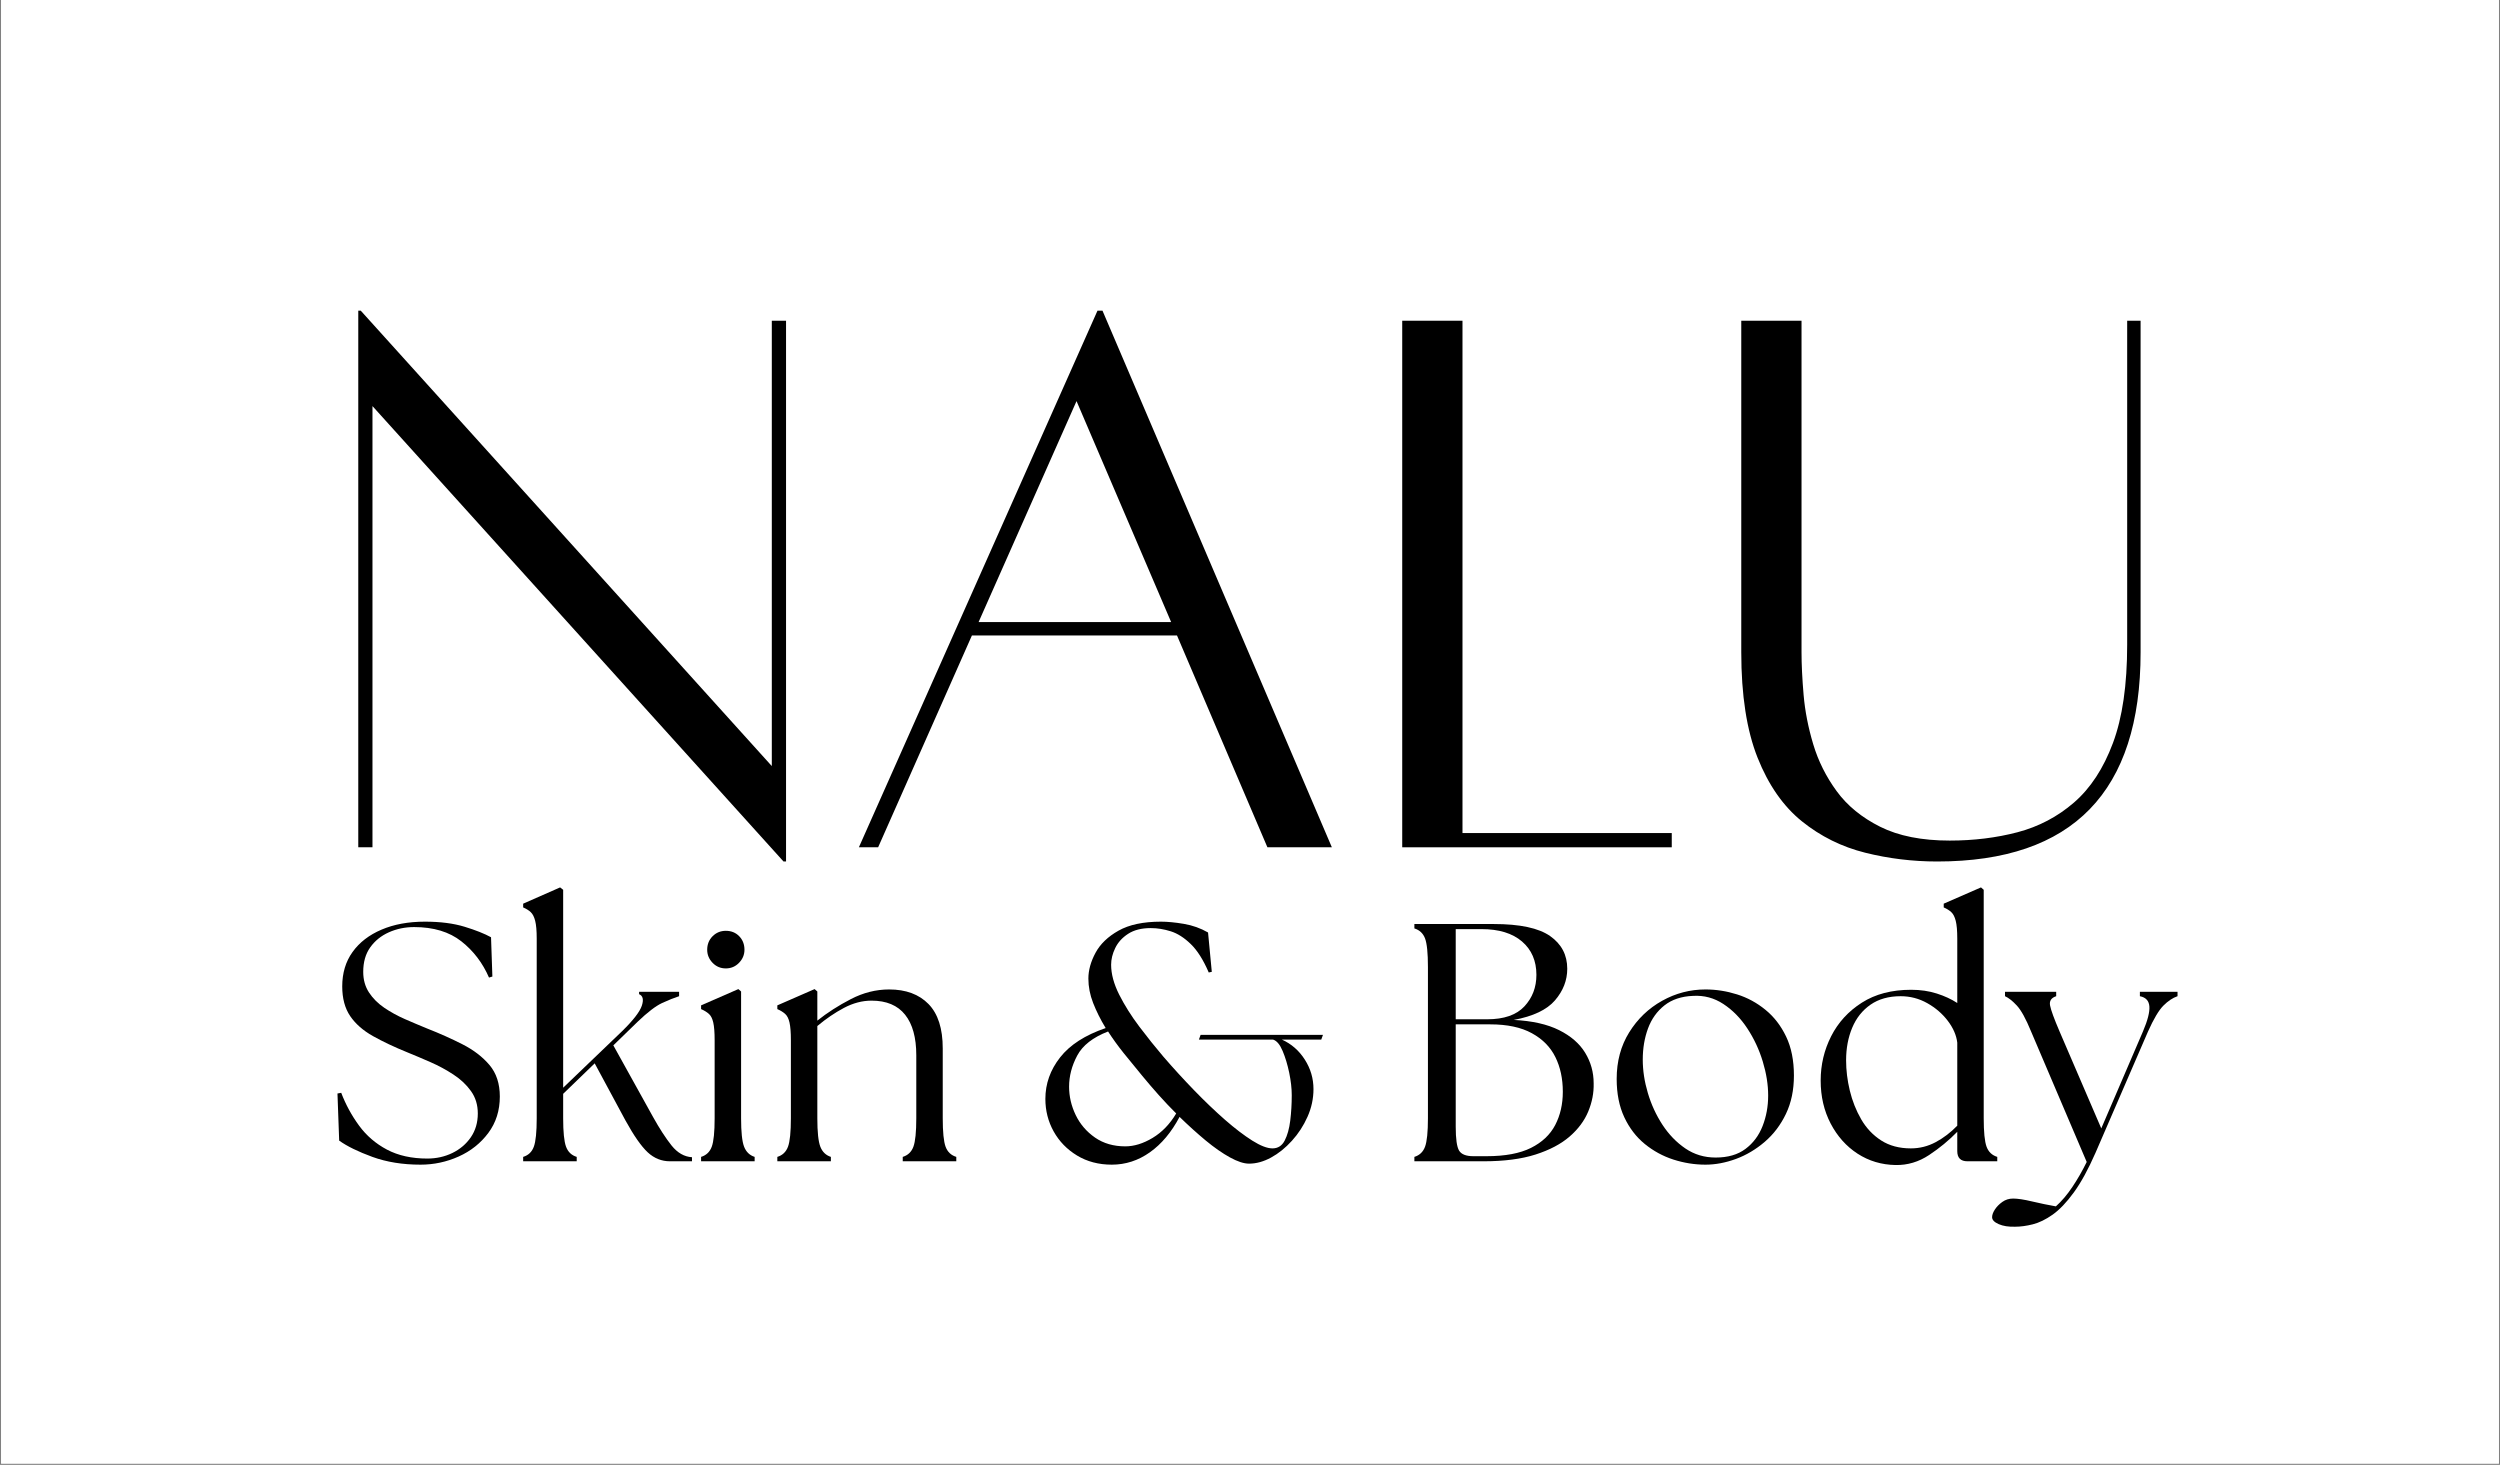 <svg version="1.0" preserveAspectRatio="xMidYMid meet" height="750" viewBox="0 0 960 562.5" zoomAndPan="magnify" width="1280" xmlns:xlink="http://www.w3.org/1999/xlink" xmlns="http://www.w3.org/2000/svg"><rect x="0" y="0" width="960" height="562.5" fill="#808080" stroke="none"/><defs><g></g><clipPath id="e27be85faf"><path clip-rule="nonzero" d="M 0.426 0 L 959.574 0 L 959.574 562 L 0.426 562 Z M 0.426 0"></path></clipPath></defs><g clip-path="url(#e27be85faf)"><path fill-rule="nonzero" fill-opacity="1" d="M 0.426 0 L 959.574 0 L 959.574 562 L 0.426 562 Z M 0.426 0" fill="#ffffff"></path><path fill-rule="nonzero" fill-opacity="1" d="M 0.426 0 L 959.574 0 L 959.574 562 L 0.426 562 Z M 0.426 0" fill="#ffffff"></path></g><g fill-opacity="1" fill="#000000"><g transform="translate(122.139, 325.034)"><g><path d="M 179.703 -201.875 L 179.703 5.781 L 178.734 5.781 L 20.891 -169.094 L 20.891 0.328 L 15.438 0.328 L 15.438 -205.734 L 16.391 -205.734 L 174.234 -30.859 L 174.234 -201.875 Z M 179.703 -201.875"></path></g></g></g><g fill-opacity="1" fill="#000000"><g transform="translate(318.56, 325.034)"><g><path d="M 168.125 0.328 L 133.406 -81.016 L 54.656 -81.016 L 18.641 0.328 L 11.25 0.328 L 102.875 -205.734 L 104.797 -205.734 L 192.875 0.328 Z M 57.219 -86.156 L 131.156 -86.156 L 94.828 -171.016 Z M 57.219 -86.156"></path></g></g></g><g fill-opacity="1" fill="#000000"><g transform="translate(523.017, 325.034)"><g><path d="M 38.578 -5.141 L 118.938 -5.141 L 118.938 0.328 L 15.438 0.328 L 15.438 -201.875 L 38.578 -201.875 Z M 38.578 -5.141"></path></g></g></g><g fill-opacity="1" fill="#000000"><g transform="translate(654.178, 325.034)"><g><path d="M 162.656 -201.875 L 167.812 -201.875 L 167.812 -74.578 C 167.812 -21.004 141.77 5.781 89.688 5.781 C 80.258 5.781 71.047 4.656 62.047 2.406 C 53.047 0.156 44.953 -3.859 37.766 -9.641 C 30.586 -15.43 24.91 -23.578 20.734 -34.078 C 16.555 -44.578 14.469 -58.078 14.469 -74.578 L 14.469 -201.875 L 37.609 -201.875 L 37.609 -74.578 C 37.609 -69.867 37.875 -64.406 38.406 -58.188 C 38.945 -51.969 40.18 -45.645 42.109 -39.219 C 44.035 -32.789 47.035 -26.789 51.109 -21.219 C 55.18 -15.645 60.754 -11.086 67.828 -7.547 C 74.898 -4.016 83.797 -2.25 94.516 -2.25 C 103.723 -2.25 112.398 -3.316 120.547 -5.453 C 128.691 -7.598 135.926 -11.406 142.25 -16.875 C 148.57 -22.344 153.551 -29.953 157.188 -39.703 C 160.832 -49.453 162.656 -62.039 162.656 -77.469 Z M 162.656 -201.875"></path></g></g></g><g fill-opacity="1" fill="#000000"><g transform="translate(124.385, 445.934)"><g><path d="M 37.094 1.297 C 30.238 1.297 24.078 0.301 18.609 -1.688 C 13.141 -3.688 8.891 -5.77 5.859 -7.938 L 5.203 -26.031 L 6.641 -26.297 C 8.367 -21.785 10.645 -17.598 13.469 -13.734 C 16.289 -9.867 19.867 -6.785 24.203 -4.484 C 28.547 -2.191 33.711 -1.047 39.703 -1.047 C 43.172 -1.047 46.379 -1.758 49.328 -3.188 C 52.273 -4.625 54.641 -6.641 56.422 -9.234 C 58.203 -11.836 59.094 -14.879 59.094 -18.359 C 59.094 -21.648 58.223 -24.508 56.484 -26.938 C 54.754 -29.375 52.5 -31.5 49.719 -33.312 C 46.945 -35.133 44.02 -36.719 40.938 -38.062 C 37.852 -39.414 34.926 -40.656 32.156 -41.781 C 27.031 -43.863 22.578 -45.969 18.797 -48.094 C 15.023 -50.219 12.117 -52.773 10.078 -55.766 C 8.047 -58.766 7.031 -62.562 7.031 -67.156 C 7.031 -72.281 8.352 -76.688 11 -80.375 C 13.645 -84.062 17.352 -86.922 22.125 -88.953 C 26.895 -90.992 32.445 -92.016 38.781 -92.016 C 44.688 -92.016 49.766 -91.363 54.016 -90.062 C 58.266 -88.758 61.648 -87.414 64.172 -86.031 L 64.688 -70.938 L 63.391 -70.547 C 60.953 -76.18 57.41 -80.82 52.766 -84.469 C 48.129 -88.113 42.082 -89.938 34.625 -89.938 C 31.156 -89.938 27.922 -89.266 24.922 -87.922 C 21.93 -86.578 19.547 -84.645 17.766 -82.125 C 15.984 -79.613 15.094 -76.488 15.094 -72.75 C 15.094 -69.719 15.832 -67.07 17.312 -64.812 C 18.789 -62.562 20.742 -60.609 23.172 -58.953 C 25.598 -57.305 28.242 -55.852 31.109 -54.594 C 33.973 -53.344 36.789 -52.148 39.562 -51.016 C 44.426 -49.109 48.984 -47.07 53.234 -44.906 C 57.484 -42.738 60.93 -40.094 63.578 -36.969 C 66.223 -33.844 67.547 -29.805 67.547 -24.859 C 67.547 -19.484 66.07 -14.82 63.125 -10.875 C 60.176 -6.926 56.379 -3.91 51.734 -1.828 C 47.098 0.254 42.219 1.297 37.094 1.297 Z M 37.094 1.297"></path></g></g></g><g fill-opacity="1" fill="#000000"><g transform="translate(196.082, 445.934)"><g><path d="M 4.812 0 L 4.812 -1.688 C 6.812 -2.301 8.176 -3.602 8.906 -5.594 C 9.645 -7.594 10.016 -11.238 10.016 -16.531 L 10.016 -85.516 C 10.016 -88.547 9.816 -90.82 9.422 -92.344 C 9.035 -93.863 8.473 -94.969 7.734 -95.656 C 7.004 -96.352 6.031 -96.961 4.812 -97.484 L 4.812 -98.922 L 19 -105.172 L 20.172 -104.25 L 20.172 -28.25 L 42.828 -49.984 C 47.078 -54.148 49.594 -57.398 50.375 -59.734 C 51.156 -62.078 50.805 -63.555 49.328 -64.172 L 49.328 -65.078 L 64.688 -65.078 L 64.688 -63.391 C 62.781 -62.773 60.609 -61.906 58.172 -60.781 C 55.742 -59.656 52.625 -57.27 48.812 -53.625 L 39.438 -44.516 L 54.672 -17.047 C 57.18 -12.535 59.562 -8.867 61.812 -6.047 C 64.07 -3.234 66.68 -1.738 69.641 -1.562 L 69.641 0 L 61.172 0 C 57.961 0 55.117 -1.145 52.641 -3.438 C 50.172 -5.738 47.332 -9.801 44.125 -15.625 L 32.281 -37.609 L 20.172 -25.906 L 20.172 -16.531 C 20.172 -11.238 20.539 -7.594 21.281 -5.594 C 22.02 -3.602 23.383 -2.301 25.375 -1.688 L 25.375 0 Z M 4.812 0"></path></g></g></g><g fill-opacity="1" fill="#000000"><g transform="translate(265.047, 445.934)"><g><path d="M 4.172 0 L 4.172 -1.688 C 6.16 -2.301 7.523 -3.602 8.266 -5.594 C 9.004 -7.594 9.375 -11.238 9.375 -16.531 L 9.375 -46.469 C 9.375 -49.5 9.195 -51.773 8.844 -53.297 C 8.5 -54.816 7.938 -55.922 7.156 -56.609 C 6.375 -57.305 5.379 -57.914 4.172 -58.438 L 4.172 -59.875 L 18.484 -66.125 L 19.531 -65.203 L 19.531 -16.531 C 19.531 -11.238 19.914 -7.594 20.688 -5.594 C 21.469 -3.602 22.816 -2.301 24.734 -1.688 L 24.734 0 Z M 6.516 -81.219 C 6.516 -83.301 7.207 -85.035 8.594 -86.422 C 9.977 -87.805 11.672 -88.5 13.672 -88.5 C 15.754 -88.5 17.469 -87.805 18.812 -86.422 C 20.156 -85.035 20.828 -83.301 20.828 -81.219 C 20.828 -79.312 20.129 -77.641 18.734 -76.203 C 17.348 -74.773 15.66 -74.062 13.672 -74.062 C 11.672 -74.062 9.977 -74.773 8.594 -76.203 C 7.207 -77.641 6.516 -79.312 6.516 -81.219 Z M 6.516 -81.219"></path></g></g></g><g fill-opacity="1" fill="#000000"><g transform="translate(294.324, 445.934)"><g><path d="M 4.172 0 L 4.172 -1.688 C 6.16 -2.301 7.523 -3.602 8.266 -5.594 C 9.004 -7.594 9.375 -11.238 9.375 -16.531 L 9.375 -46.469 C 9.375 -49.5 9.195 -51.773 8.844 -53.297 C 8.5 -54.816 7.938 -55.922 7.156 -56.609 C 6.375 -57.305 5.379 -57.914 4.172 -58.438 L 4.172 -59.875 L 18.484 -66.125 L 19.531 -65.203 L 19.531 -54.016 C 23.344 -57.055 27.633 -59.812 32.406 -62.281 C 37.176 -64.75 42.078 -65.984 47.109 -65.984 C 53.535 -65.984 58.57 -64.117 62.219 -60.391 C 65.863 -56.66 67.688 -50.977 67.688 -43.344 L 67.688 -16.531 C 67.688 -11.238 68.051 -7.594 68.781 -5.594 C 69.52 -3.602 70.891 -2.301 72.891 -1.688 L 72.891 0 L 52.328 0 L 52.328 -1.688 C 54.316 -2.301 55.68 -3.602 56.422 -5.594 C 57.16 -7.594 57.531 -11.238 57.531 -16.531 L 57.531 -40.734 C 57.531 -47.504 56.098 -52.688 53.234 -56.281 C 50.367 -59.883 46.07 -61.688 40.344 -61.688 C 36.789 -61.688 33.254 -60.754 29.734 -58.891 C 26.223 -57.023 22.82 -54.707 19.531 -51.938 L 19.531 -16.531 C 19.531 -11.238 19.914 -7.594 20.688 -5.594 C 21.469 -3.602 22.816 -2.301 24.734 -1.688 L 24.734 0 Z M 4.172 0"></path></g></g></g><g fill-opacity="1" fill="#000000"><g transform="translate(370.316, 445.934)"><g></g></g></g><g fill-opacity="1" fill="#000000"><g transform="translate(397.641, 445.934)"><g><path d="M 82 0.906 C 80 0.906 77.547 0.102 74.641 -1.5 C 71.734 -3.102 68.629 -5.27 65.328 -8 C 62.035 -10.738 58.695 -13.754 55.312 -17.047 C 52.188 -11.148 48.391 -6.617 43.922 -3.453 C 39.453 -0.285 34.57 1.297 29.281 1.297 C 24.25 1.297 19.801 0.125 15.938 -2.219 C 12.082 -4.562 9.094 -7.641 6.969 -11.453 C 4.844 -15.273 3.781 -19.441 3.781 -23.953 C 3.781 -29.766 5.664 -35.078 9.438 -39.891 C 13.207 -44.703 19.039 -48.457 26.938 -51.156 C 24.945 -54.445 23.344 -57.656 22.125 -60.781 C 20.906 -63.906 20.297 -67.031 20.297 -70.156 C 20.297 -73.363 21.207 -76.66 23.031 -80.047 C 24.852 -83.43 27.801 -86.27 31.875 -88.562 C 35.957 -90.863 41.383 -92.016 48.156 -92.016 C 50.676 -92.016 53.602 -91.734 56.938 -91.172 C 60.281 -90.609 63.383 -89.504 66.25 -87.859 L 67.688 -72.75 L 66.516 -72.5 C 64.43 -77.352 62.129 -80.992 59.609 -83.422 C 57.098 -85.859 54.539 -87.488 51.938 -88.312 C 49.332 -89.133 46.77 -89.547 44.25 -89.547 C 40.695 -89.547 37.789 -88.805 35.531 -87.328 C 33.281 -85.859 31.633 -84.035 30.594 -81.859 C 29.551 -79.691 29.031 -77.566 29.031 -75.484 C 29.031 -71.93 30.066 -68.094 32.141 -63.969 C 34.223 -59.852 36.805 -55.754 39.891 -51.672 C 42.973 -47.598 46.031 -43.781 49.062 -40.219 C 52.883 -35.789 56.832 -31.473 60.906 -27.266 C 64.988 -23.055 68.938 -19.281 72.75 -15.938 C 76.57 -12.602 80.066 -9.938 83.234 -7.938 C 86.398 -5.945 88.984 -4.953 90.984 -4.953 C 93.066 -4.953 94.629 -5.945 95.672 -7.938 C 96.711 -9.938 97.426 -12.492 97.812 -15.609 C 98.195 -18.734 98.391 -21.988 98.391 -25.375 C 98.391 -27.977 98.066 -30.844 97.422 -33.969 C 96.773 -37.094 95.93 -39.891 94.891 -42.359 C 93.848 -44.836 92.629 -46.289 91.234 -46.719 L 62.734 -46.719 L 63.391 -48.547 L 110.375 -48.547 L 109.719 -46.719 L 94.625 -46.719 C 98.27 -45.07 101.195 -42.516 103.406 -39.047 C 105.625 -35.578 106.734 -31.801 106.734 -27.719 C 106.734 -24.07 105.973 -20.535 104.453 -17.109 C 102.93 -13.68 100.93 -10.602 98.453 -7.875 C 95.984 -5.145 93.316 -3 90.453 -1.438 C 87.586 0.125 84.77 0.906 82 0.906 Z M 12.891 -28.641 C 12.891 -24.898 13.734 -21.273 15.422 -17.766 C 17.117 -14.254 19.594 -11.367 22.844 -9.109 C 26.094 -6.859 29.973 -5.734 34.484 -5.734 C 37.867 -5.734 41.363 -6.816 44.969 -8.984 C 48.57 -11.148 51.586 -14.273 54.016 -18.359 C 51.754 -20.609 49.52 -22.969 47.312 -25.438 C 45.102 -27.914 43 -30.367 41 -32.797 C 38.477 -35.836 36.086 -38.766 33.828 -41.578 C 31.578 -44.398 29.586 -47.156 27.859 -49.844 C 22.047 -47.594 18.098 -44.516 16.016 -40.609 C 13.93 -36.703 12.891 -32.711 12.891 -28.641 Z M 12.891 -28.641"></path></g></g></g><g fill-opacity="1" fill="#000000"><g transform="translate(509.156, 445.934)"><g></g></g></g><g fill-opacity="1" fill="#000000"><g transform="translate(536.482, 445.934)"><g><path d="M 6.641 0 L 6.641 -1.688 C 8.629 -2.301 9.992 -3.602 10.734 -5.594 C 11.473 -7.594 11.844 -11.238 11.844 -16.531 L 11.844 -74.578 C 11.844 -79.961 11.473 -83.629 10.734 -85.578 C 9.992 -87.523 8.629 -88.805 6.641 -89.422 L 6.641 -91.109 L 37.094 -91.109 C 47.156 -91.109 54.379 -89.566 58.766 -86.484 C 63.148 -83.41 65.344 -79.223 65.344 -73.922 C 65.344 -69.504 63.781 -65.473 60.656 -61.828 C 57.531 -58.18 52.238 -55.664 44.781 -54.281 C 51.895 -53.926 57.707 -52.617 62.219 -50.359 C 66.727 -48.109 70.066 -45.203 72.234 -41.641 C 74.398 -38.086 75.484 -34.188 75.484 -29.938 C 75.578 -26.289 74.883 -22.688 73.406 -19.125 C 71.938 -15.57 69.551 -12.363 66.25 -9.5 C 62.945 -6.633 58.582 -4.332 53.156 -2.594 C 47.738 -0.863 41.082 0 33.188 0 Z M 22.516 -13.281 C 22.516 -8.594 22.945 -5.531 23.812 -4.094 C 24.688 -2.664 26.508 -1.953 29.281 -1.953 L 34.359 -1.953 C 41.473 -1.953 47.156 -3.016 51.406 -5.141 C 55.664 -7.266 58.77 -10.191 60.719 -13.922 C 62.664 -17.66 63.641 -21.914 63.641 -26.688 C 63.641 -31.719 62.688 -36.16 60.781 -40.016 C 58.875 -43.879 55.859 -46.938 51.734 -49.188 C 47.617 -51.445 42.305 -52.578 35.797 -52.578 L 22.516 -52.578 Z M 22.516 -54.531 L 34.625 -54.531 C 41.039 -54.531 45.789 -56.176 48.875 -59.469 C 51.957 -62.77 53.5 -66.812 53.5 -71.594 C 53.5 -76.969 51.656 -81.238 47.969 -84.406 C 44.281 -87.57 39.094 -89.156 32.406 -89.156 L 22.516 -89.156 Z M 22.516 -54.531"></path></g></g></g><g fill-opacity="1" fill="#000000"><g transform="translate(616.116, 445.934)"><g><path d="M 38.781 1.297 C 34.625 1.297 30.523 0.645 26.484 -0.656 C 22.453 -1.957 18.785 -3.953 15.484 -6.641 C 12.191 -9.328 9.566 -12.754 7.609 -16.922 C 5.66 -21.086 4.688 -25.988 4.688 -31.625 C 4.688 -38.395 6.289 -44.359 9.5 -49.516 C 12.707 -54.68 16.914 -58.719 22.125 -61.625 C 27.332 -64.531 32.883 -65.984 38.781 -65.984 C 42.863 -65.984 46.898 -65.352 50.891 -64.094 C 54.879 -62.844 58.52 -60.867 61.812 -58.172 C 65.113 -55.484 67.758 -52.055 69.75 -47.891 C 71.75 -43.734 72.75 -38.742 72.75 -32.922 C 72.75 -27.367 71.727 -22.469 69.688 -18.219 C 67.656 -13.969 64.945 -10.391 61.562 -7.484 C 58.176 -4.578 54.488 -2.383 50.5 -0.906 C 46.508 0.562 42.602 1.297 38.781 1.297 Z M 14.703 -39.047 C 14.703 -34.879 15.352 -30.602 16.656 -26.219 C 17.957 -21.844 19.82 -17.785 22.25 -14.047 C 24.688 -10.316 27.617 -7.281 31.047 -4.938 C 34.473 -2.602 38.352 -1.438 42.688 -1.438 C 47.375 -1.438 51.191 -2.539 54.141 -4.75 C 57.098 -6.957 59.289 -9.883 60.719 -13.531 C 62.145 -17.176 62.859 -21.082 62.859 -25.25 C 62.859 -29.414 62.164 -33.773 60.781 -38.328 C 59.395 -42.891 57.422 -47.117 54.859 -51.016 C 52.297 -54.922 49.234 -58.047 45.672 -60.391 C 42.117 -62.734 38.219 -63.773 33.969 -63.516 C 29.539 -63.336 25.895 -62.117 23.031 -59.859 C 20.176 -57.609 18.07 -54.66 16.719 -51.016 C 15.375 -47.379 14.703 -43.391 14.703 -39.047 Z M 14.703 -39.047"></path></g></g></g><g fill-opacity="1" fill="#000000"><g transform="translate(694.45, 445.934)"><g><path d="M 33.453 1.438 C 28.066 1.344 23.203 -0.109 18.859 -2.922 C 14.523 -5.742 11.078 -9.602 8.516 -14.5 C 5.961 -19.406 4.688 -24.898 4.688 -30.984 C 4.688 -37.055 6.031 -42.738 8.719 -48.031 C 11.406 -53.32 15.332 -57.613 20.5 -60.906 C 25.664 -64.207 31.977 -65.859 39.438 -65.859 C 43 -65.859 46.273 -65.379 49.266 -64.422 C 52.254 -63.473 54.879 -62.258 57.141 -60.781 L 57.141 -85.516 C 57.141 -88.547 56.941 -90.82 56.547 -92.344 C 56.16 -93.863 55.598 -94.969 54.859 -95.656 C 54.117 -96.352 53.145 -96.961 51.938 -97.484 L 51.938 -98.922 L 66.25 -105.172 L 67.297 -104.25 L 67.297 -16.531 C 67.297 -11.238 67.66 -7.594 68.391 -5.594 C 69.129 -3.602 70.5 -2.301 72.5 -1.688 L 72.5 0 L 61.047 0 C 58.441 0 57.141 -1.301 57.141 -3.906 L 57.141 -11.328 C 53.93 -8.023 50.328 -5.051 46.328 -2.406 C 42.336 0.238 38.047 1.52 33.453 1.438 Z M 14.453 -38.781 C 14.453 -34.969 14.926 -31.086 15.875 -27.141 C 16.832 -23.191 18.285 -19.523 20.234 -16.141 C 22.191 -12.754 24.754 -10.039 27.922 -8 C 31.086 -5.969 34.883 -4.953 39.312 -4.953 C 42.695 -4.953 45.883 -5.754 48.875 -7.359 C 51.863 -8.961 54.617 -11.066 57.141 -13.672 L 57.141 -45.562 C 56.797 -48.414 55.582 -51.207 53.5 -53.938 C 51.414 -56.676 48.789 -58.938 45.625 -60.719 C 42.457 -62.5 39.051 -63.391 35.406 -63.391 C 30.801 -63.391 26.938 -62.301 23.812 -60.125 C 20.695 -57.957 18.359 -55.008 16.797 -51.281 C 15.234 -47.551 14.453 -43.383 14.453 -38.781 Z M 14.453 -38.781"></path></g></g></g><g fill-opacity="1" fill="#000000"><g transform="translate(769.92, 445.934)"><g><path d="M 3.906 25.125 C 1.383 25.207 -0.719 24.879 -2.406 24.141 C -4.102 23.398 -4.953 22.508 -4.953 21.469 C -4.953 20.602 -4.602 19.629 -3.906 18.547 C -3.207 17.461 -2.25 16.484 -1.031 15.609 C 0.176 14.742 1.562 14.312 3.125 14.312 C 4.863 14.312 7.289 14.68 10.406 15.422 C 13.531 16.16 16.57 16.789 19.531 17.312 C 21.781 15.312 23.898 12.816 25.891 9.828 C 27.891 6.836 29.719 3.648 31.375 0.266 L 10.016 -49.844 C 8.023 -54.707 6.203 -58.023 4.547 -59.797 C 2.898 -61.578 1.383 -62.773 0 -63.391 L 0 -65.078 L 19.656 -65.078 L 19.656 -63.391 C 17.75 -62.773 16.969 -61.578 17.312 -59.797 C 17.656 -58.023 18.867 -54.707 20.953 -49.844 L 36.969 -12.625 L 52.969 -49.844 C 54.789 -54.102 55.613 -57.316 55.438 -59.484 C 55.27 -61.648 54.055 -62.953 51.797 -63.391 L 51.797 -65.078 L 66.25 -65.078 L 66.25 -63.391 C 64.426 -62.773 62.625 -61.578 60.844 -59.797 C 59.07 -58.023 57.098 -54.707 54.922 -49.844 L 34.75 -3.25 C 31.977 3.082 29.203 8.156 26.422 11.969 C 23.641 15.789 20.926 18.633 18.281 20.5 C 15.633 22.363 13.098 23.598 10.672 24.203 C 8.242 24.816 5.988 25.125 3.906 25.125 Z M 3.906 25.125"></path></g></g></g></svg>